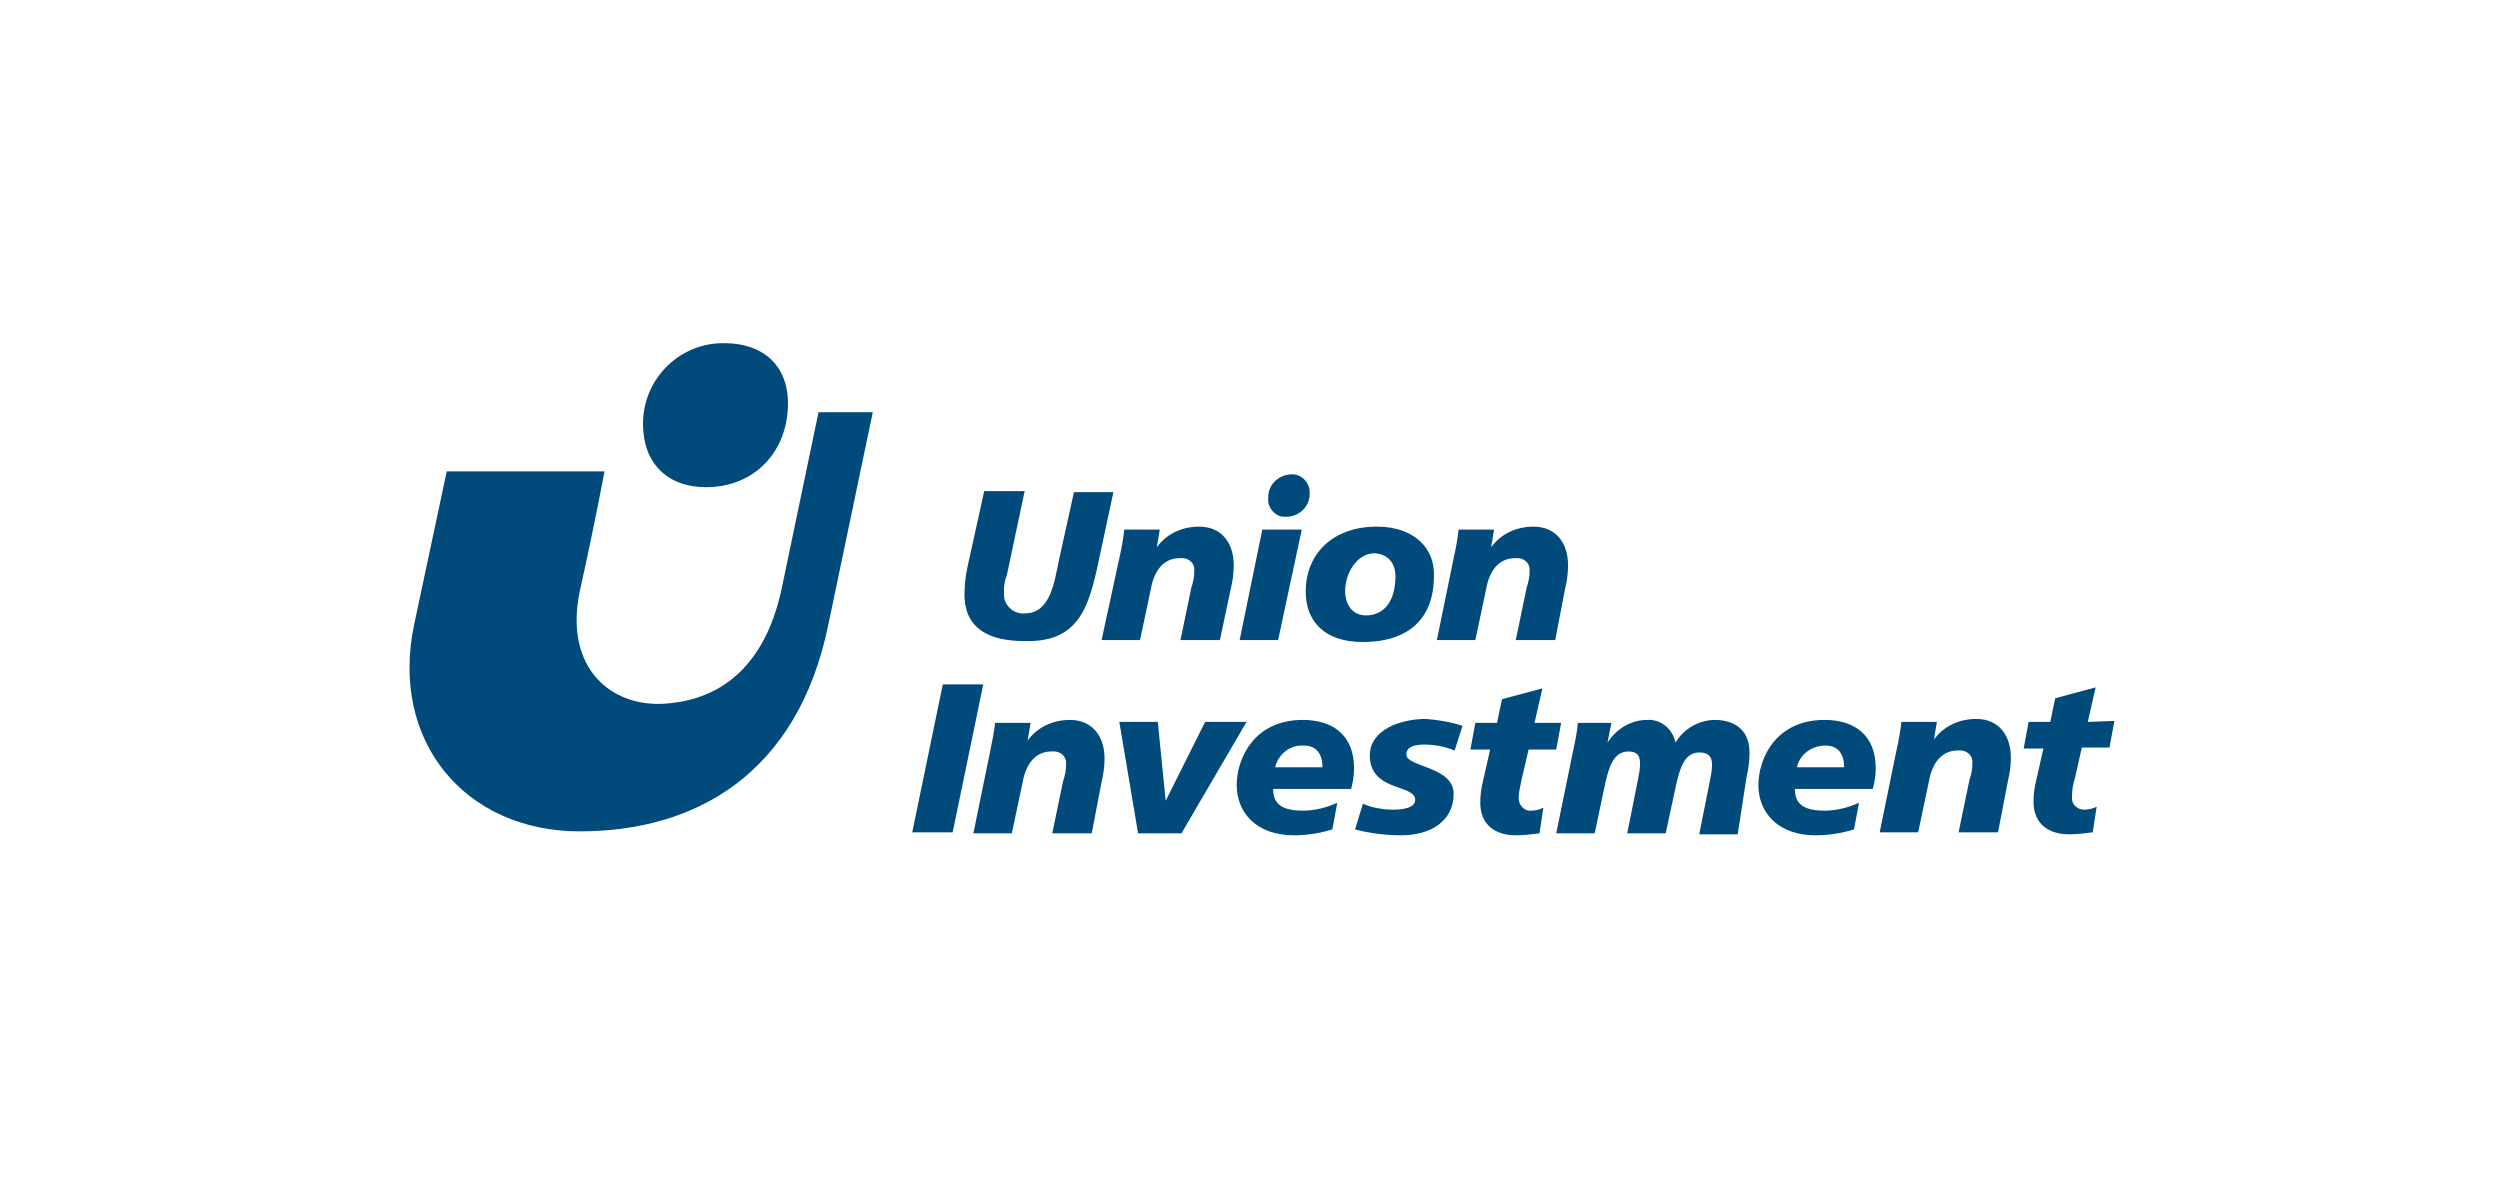 <?xml version="1.0" encoding="utf-8"?>
<!-- Generator: Adobe Illustrator 25.2.0, SVG Export Plug-In . SVG Version: 6.00 Build 0)  -->
<svg version="1.1" id="Layer_1" xmlns="http://www.w3.org/2000/svg" xmlns:xlink="http://www.w3.org/1999/xlink" x="0px" y="0px"
	 viewBox="0 0 253.5 120" style="enable-background:new 0 0 253.5 120;" xml:space="preserve">
<style type="text/css">
	.st0{fill:#004A7C;}
</style>
<g>
	<path class="st0" d="M79.9,40.9c0-3.9-2.6-6.1-6.4-6.1c-4.5-0.1-8.2,3.5-8.3,8c0,0.1,0,0.1,0,0.2c0,3.9,2.4,6.4,6.4,6.4
		C76.5,49.4,79.9,45.8,79.9,40.9"/>
	<path class="st0" d="M84,63.3l4.5-21.5H83l-3.7,17.7c-1.5,7.3-5.5,11.2-11.3,11.8c-5.8,0.7-10.9-3.4-9.2-11.4
		c0.7-3.1,1.7-7.9,2.5-12.1h-16l-3.3,15.5c-2.5,11.8,5.1,21,16.8,21S80.9,78.5,84,63.3"/>
	<g>
		<path class="st0" d="M149.1,76h2l-0.7,3.1c-0.2,0.8-0.3,1.5-0.3,2.3c0,2.3,1.6,3.3,3.6,3.3c0.8,0,1.6-0.1,2.4-0.2l0.4-2.6
			c-0.4,0.2-0.8,0.3-1.2,0.3c-0.6,0.1-1.2-0.4-1.3-1.1c0-0.1,0-0.1,0-0.2c0-0.7,0.2-1.3,0.3-1.9L155,76h2.8l0.5-2.7h-2.7l0.8-3.5
			l-4.1,1.1l-0.5,2.4h-2.2L149.1,76z"/>
		<path class="st0" d="M138.2,81.5l-0.8,2.6c1.5,0.4,3.1,0.6,4.7,0.6c2.9,0,5.3-1.4,5.3-4.2s-4.8-2.7-4.8-4c0-0.8,0.9-1,1.8-1
			c1.1,0,2.1,0.2,3.1,0.6l0.8-2.5c-1.2-0.4-2.5-0.6-3.7-0.7c-2.6,0-5.7,1.1-5.7,3.7c0,3.7,4.6,2.9,4.6,4.5c0,0.9-1.5,1-2.2,1
			C140.2,82.1,139.1,81.9,138.2,81.5"/>
		<path class="st0" d="M137.3,77.9c0-3.4-2.2-4.9-5.2-4.9c-5,0-6.7,4-6.7,6.6c0,2.8,2,5.1,5.8,5.1c1.3,0,2.6-0.2,3.9-0.6l0.5-2.7
			c-1.1,0.5-2.3,0.8-3.5,0.8c-2.4,0-3-0.9-3-2.2h7.9C137.2,79.3,137.3,78.6,137.3,77.9z M129.3,77.8c0.3-1.3,1.5-2.3,2.9-2.2
			c1.4,0,1.9,1,1.9,2.2H129.3z"/>
		<polygon class="st0" points="117.4,73.2 113.5,73.2 115.4,84.5 119.8,84.5 126.4,73.2 122.2,73.2 118.2,81.2 118.2,81.2 		"/>
		<path class="st0" d="M100.4,76.2l-1.7,8.3h3.9l1.1-5.2c0.3-1.7,1.2-3.1,2.9-3.1c0.7-0.1,1.4,0.3,1.5,1c0,0.1,0,0.2,0,0.3
			c0,0.6-0.1,1.1-0.3,1.7l-1.1,5.3h4l1-5.2c0.2-0.8,0.3-1.6,0.3-2.4c0-2.2-1.2-3.9-3.5-3.9c-1.7,0-3.3,0.7-4.3,2.1h0l0.3-1.8h-3.6
			C100.8,74.3,100.6,75.2,100.4,76.2"/>
		<polygon class="st0" points="99.7,69.4 95.6,69.4 92.5,84.4 96.6,84.4 		"/>
		<path class="st0" d="M111.4,56.9l1.5-7h-4l-1.5,6.8c-0.5,2.4-0.9,5.5-3.5,5.5c-1.1,0.1-2.1-0.8-2.1-1.9c0-0.1,0-0.2,0-0.4
			c0-0.6,0.1-1.1,0.3-1.6l1.8-8.5h-4.1l-1.7,7.7c-0.2,0.9-0.3,1.9-0.3,2.8c0,3.5,2.6,4.7,6,4.7C109.3,65.2,110.4,61.7,111.4,56.9"/>
		<path class="st0" d="M124.8,59.7c0.2-0.8,0.3-1.6,0.3-2.4c0-2.2-1.2-3.9-3.5-3.9c-1.7,0-3.3,0.7-4.3,2.1h0l0.3-1.8H114
			c-0.1,1-0.3,2-0.5,2.9l-1.8,8.3h3.9l1.1-5.2c0.3-1.7,1.2-3.1,2.9-3.1c0.7-0.1,1.4,0.3,1.5,1c0,0.1,0,0.2,0,0.3
			c0,0.6-0.1,1.1-0.3,1.7l-1.1,5.3h4L124.8,59.7z"/>
		<polygon class="st0" points="132,53.7 128,53.7 125.7,64.9 129.6,64.9 		"/>
		<path class="st0" d="M132.8,49.9c0-0.9-0.7-1.7-1.6-1.8c-0.1,0-0.2,0-0.2,0c-1.3,0-2.4,1-2.4,2.3c0,0,0,0,0,0.1
			c-0.1,0.9,0.6,1.8,1.5,1.9c0.1,0,0.2,0,0.3,0c1.3,0,2.4-1,2.4-2.3C132.8,50,132.8,49.9,132.8,49.9"/>
		<path class="st0" d="M139.6,53.4c-4.4,0-7.2,2.7-7.2,6.6c0,2.8,1.7,5.1,5.8,5.1c4.2,0,7.2-2,7.2-6.7
			C145.5,55.6,143.4,53.4,139.6,53.4z M141.5,58.4c0,2.5-1.1,4-3,4c-1.3,0-2.1-1-2.1-2.5c0-1.8,1.2-3.8,3-3.8
			C140.9,56.2,141.5,57.3,141.5,58.4L141.5,58.4z"/>
		<path class="st0" d="M158.7,59.7c0.2-0.8,0.3-1.6,0.3-2.4c0-2.2-1.2-3.9-3.5-3.9c-1.7,0-3.3,0.7-4.3,2.1h0l0.3-1.8h-3.6
			c-0.1,1-0.3,2-0.5,2.9l-1.7,8.3h3.9l1.1-5.2c0.3-1.7,1.2-3.1,2.9-3.1c0.7-0.1,1.4,0.3,1.5,1c0,0.1,0,0.2,0,0.3
			c0,0.6-0.1,1.1-0.3,1.7l-1.1,5.3h4L158.7,59.7z"/>
		<path class="st0" d="M177.1,78.8c0.2-0.8,0.3-1.7,0.3-2.5c0-2.5-1.8-3.3-3.5-3.3c-1.6,0-3.2,0.9-4,2.3c-0.3-1.4-1.5-2.4-2.9-2.3
			c-1.6,0-3.1,0.9-4,2.3h0l0.4-2H160c-0.1,1-0.3,2-0.5,2.9l-1.7,8.3h3.9l1.1-5.2c0.3-1.2,0.7-3.1,2.3-3.1c0.9,0,1.2,0.4,1.2,1.2
			c0,0.6-0.1,1.1-0.2,1.6l-1.1,5.5h3.9l1.1-5.1c0.3-1.2,0.7-3.1,2.3-3.1c0.9,0,1.3,0.4,1.3,1.2c0,0.6-0.1,1.1-0.2,1.6l-1.1,5.5h3.9
			L177.1,78.8z"/>
		<path class="st0" d="M190.2,77.9c0-3.4-2.2-4.9-5.2-4.9c-5,0-6.7,4-6.7,6.6c0,2.8,2,5.1,5.8,5.1c1.3,0,2.6-0.2,3.9-0.6l0.5-2.7
			c-1.1,0.5-2.3,0.8-3.5,0.8c-2.4,0-3-0.9-3-2.2h7.9C190.1,79.3,190.2,78.6,190.2,77.9z M182.2,77.8c0.3-1.3,1.5-2.2,2.9-2.2
			c1.4,0,1.9,1,1.9,2.2H182.2z"/>
		<path class="st0" d="M203.6,79.2c0.2-0.8,0.3-1.6,0.3-2.4c0-2.2-1.2-3.9-3.5-3.9c-1.7,0-3.3,0.7-4.3,2.1h0l0.3-1.8h-3.6
			c-0.1,1-0.3,2-0.5,2.9l-1.7,8.3h3.9l1.1-5.2c0.3-1.7,1.2-3.1,2.9-3.1c0.7-0.1,1.4,0.3,1.5,1c0,0.1,0,0.2,0,0.3
			c0,0.6-0.1,1.1-0.3,1.7l-1.1,5.3h4L203.6,79.2z"/>
		<path class="st0" d="M211.7,73.2l0.8-3.5l-4.1,1.1l-0.5,2.4h-2.2l-0.5,2.7h2l-0.7,3.1c-0.2,0.8-0.3,1.5-0.3,2.3
			c0,2.3,1.6,3.3,3.6,3.3c0.8,0,1.6-0.1,2.4-0.2l0.4-2.6c-0.4,0.2-0.8,0.3-1.3,0.3c-0.6,0-1.2-0.5-1.2-1.1c0-0.1,0-0.1,0-0.2
			c0-0.7,0.1-1.3,0.3-1.9l0.7-3.1h2.8l0.5-2.7L211.7,73.2z"/>
	</g>
</g>
</svg>
